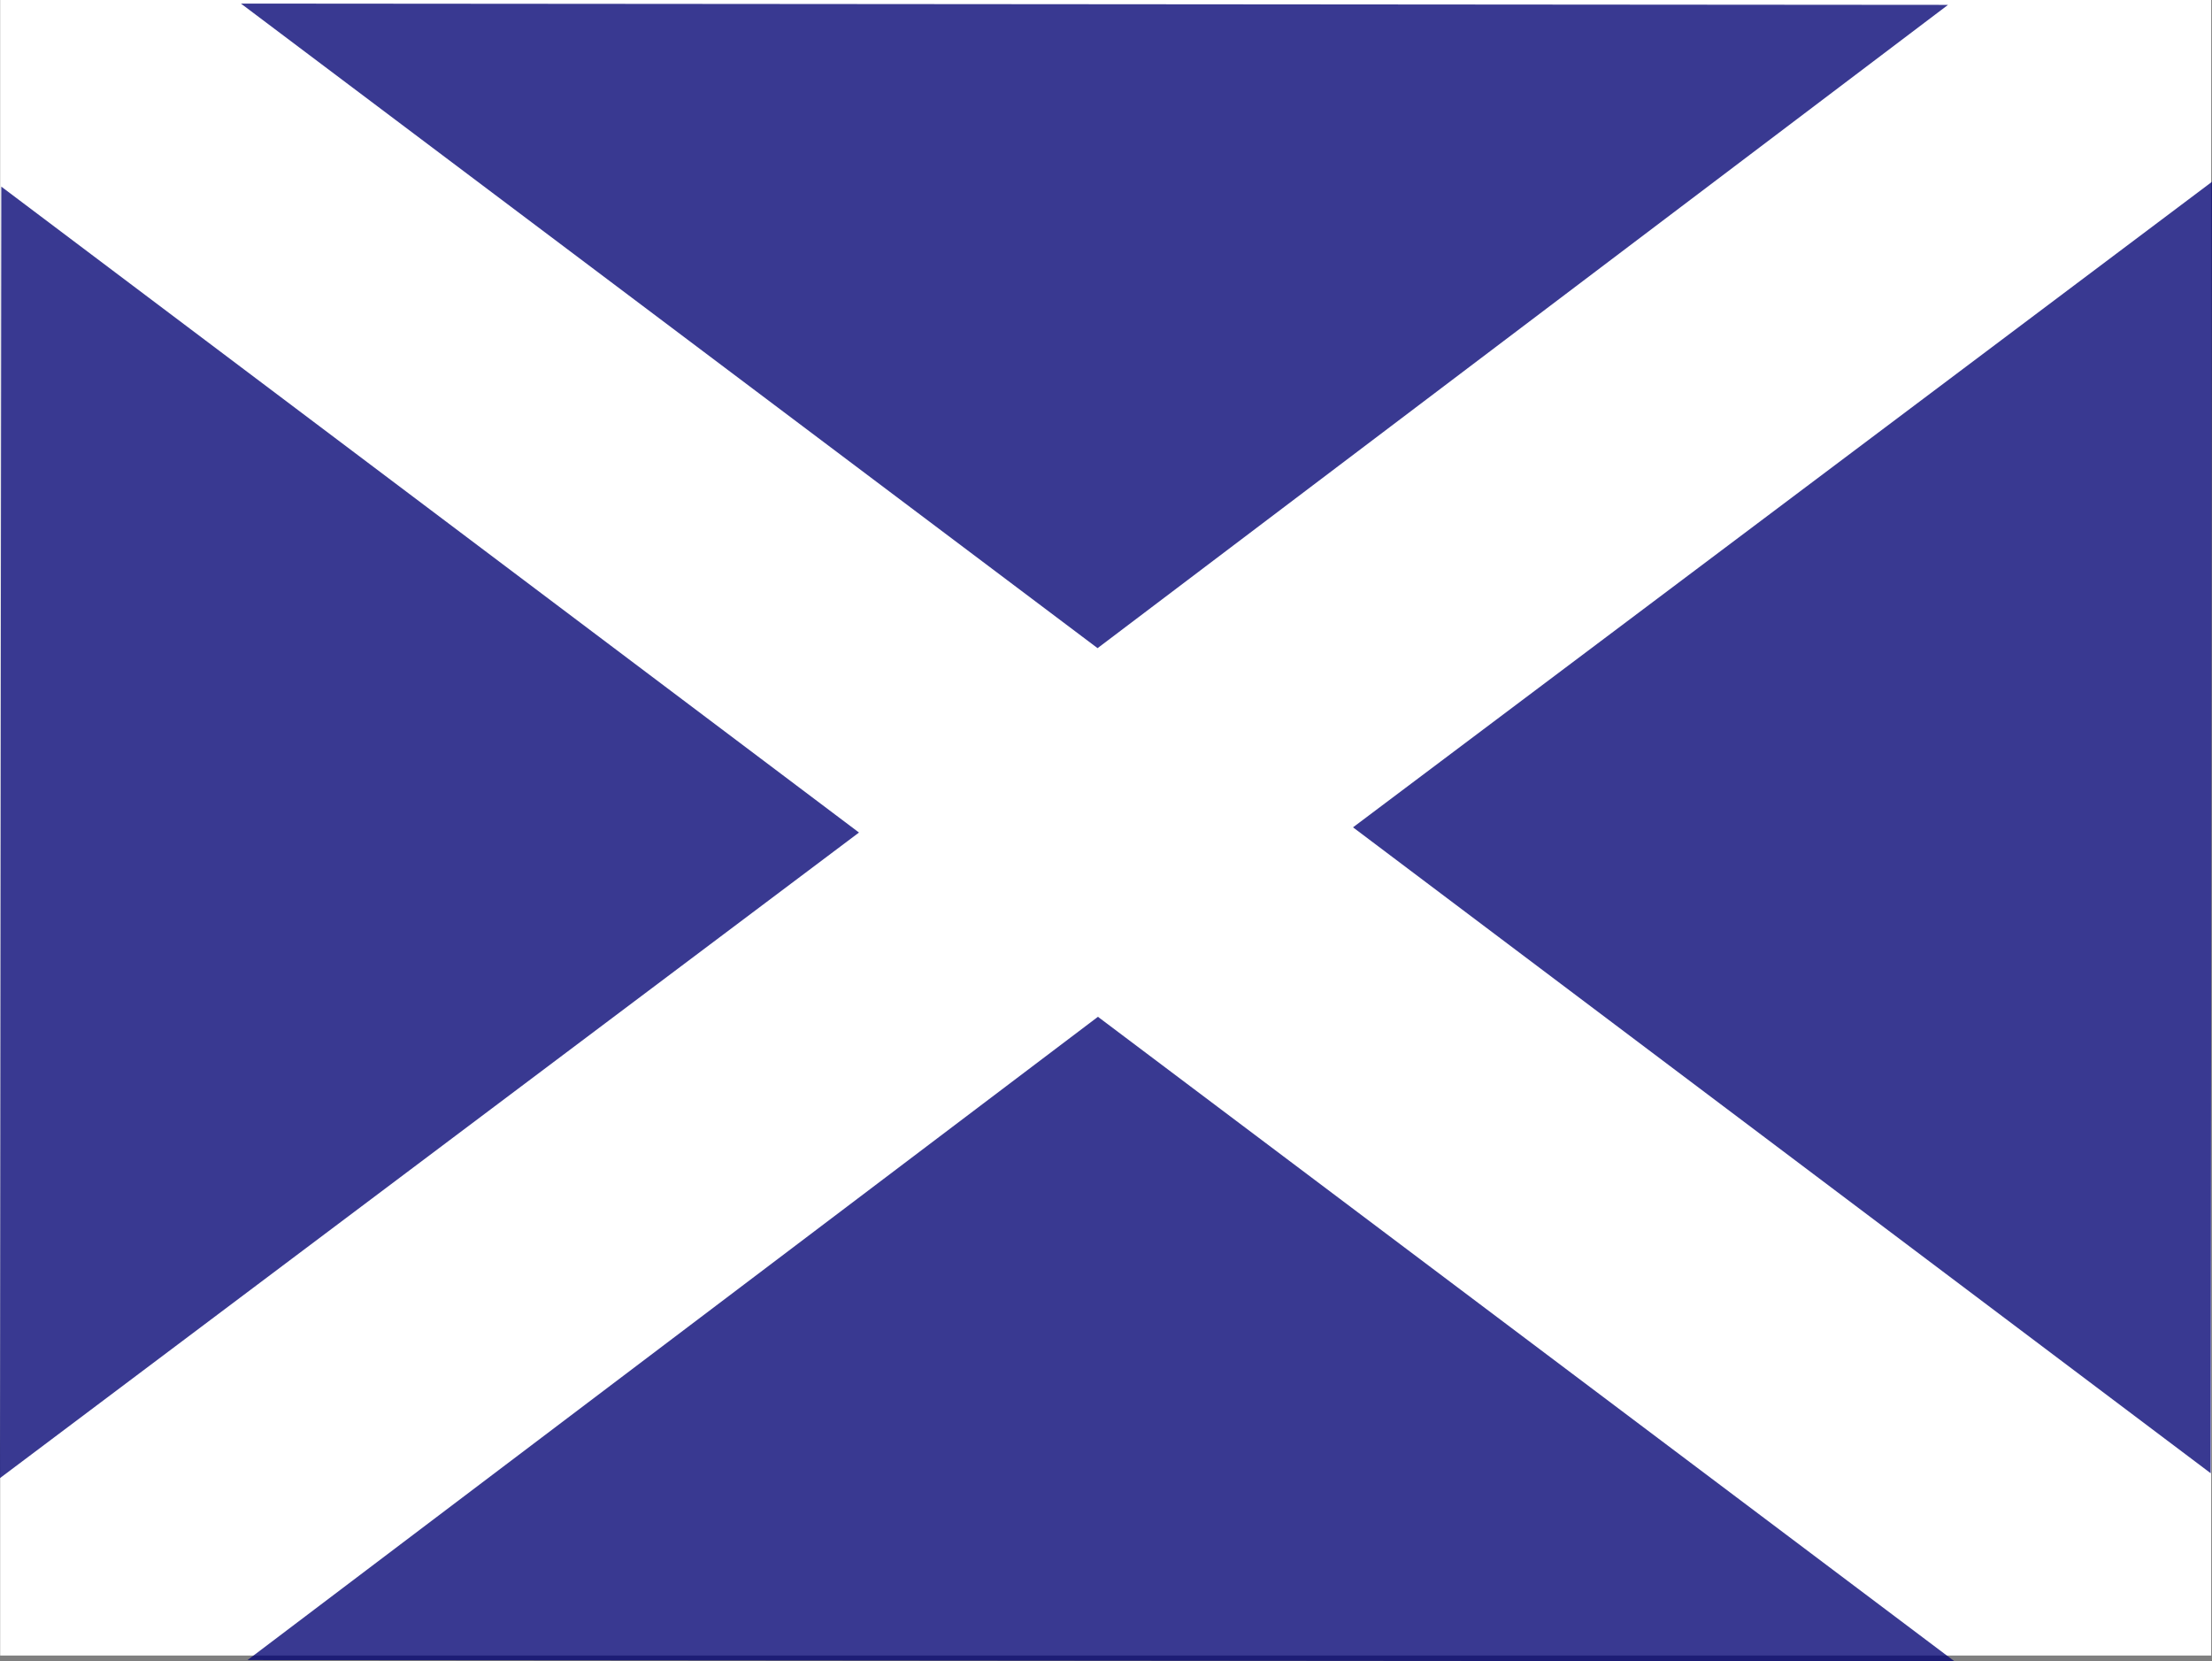 <?xml version="1.0" encoding="UTF-8" standalone="no"?>
<!-- Created with Sodipodi ("http://www.sodipodi.com/") -->
<svg xmlns:inkscape="http://www.inkscape.org/namespaces/inkscape" xmlns:rdf="http://www.w3.org/1999/02/22-rdf-syntax-ns#" xmlns="http://www.w3.org/2000/svg" xmlns:cc="http://creativecommons.org/ns#" xmlns:dc="http://purl.org/dc/elements/1.1/" xmlns:sodipodi="http://sodipodi.sourceforge.net/DTD/sodipodi-0.dtd" xmlns:svg="http://www.w3.org/2000/svg" xmlns:ns1="http://sozi.baierouge.fr" id="svg548" inkscape:version="0.48.3.1 r9886" viewBox="0 0 662.89 497.81" sodipodi:version="0.32" version="1.1" sodipodi:docname="_svgclean2.svg" xmlns:xlink="http://www.w3.org/1999/xlink">
  <rect x="0" y="0" width="662.89" height="497.81" fill="#808080" stroke="none"/>
  <sodipodi:namedview id="base" inkscape:window-x="0" inkscape:window-y="0" inkscape:window-height="645" inkscape:window-maximized="0" inkscape:zoom="0.22425739" showgrid="false" inkscape:current-layer="svg548" inkscape:cx="372.09724" inkscape:cy="-28.366791" inkscape:window-width="674"/>
  <rect id="rect555" style="fill-rule:evenodd;stroke-width:1pt;fill:#ffffff" height="496.06" width="662.6" y="0" x="0.05"/>
  <path id="path576" inkscape:connector-curvature="0" sodipodi:nodetypes="cccccc" style="fill-rule:evenodd;fill:#000072;fill-opacity:.776" d="m72.66 1.08h0.37m-0.83-0.01 256.72 193.14 254.86-192.75-511.58-0.39z"/>
  <path id="path577" inkscape:connector-curvature="0" sodipodi:nodetypes="cccccc" style="fill-rule:evenodd;fill:#000072;fill-opacity:.776" d="m585.29 497.8h-0.37m0.83 0.01-256.72-193.14-254.86 192.75 511.58 0.39z"/>
  <path id="path578" inkscape:connector-curvature="0" sodipodi:nodetypes="cccccc" style="fill-rule:evenodd;fill:#000072;fill-opacity:.776" d="m660.9 8.45v0.37m1.99 45.65-257.42 193.43 257.03 193.54 0.39-386.97z"/>
  <path id="path581" inkscape:connector-curvature="0" sodipodi:nodetypes="cccccc" style="fill-rule:evenodd;fill:#000072;fill-opacity:.776" d="m1.99 488.91v-0.37m-1.99-45.65 257.42-193.43-257.03-193.54-0.39 386.97z"/>
</svg>
